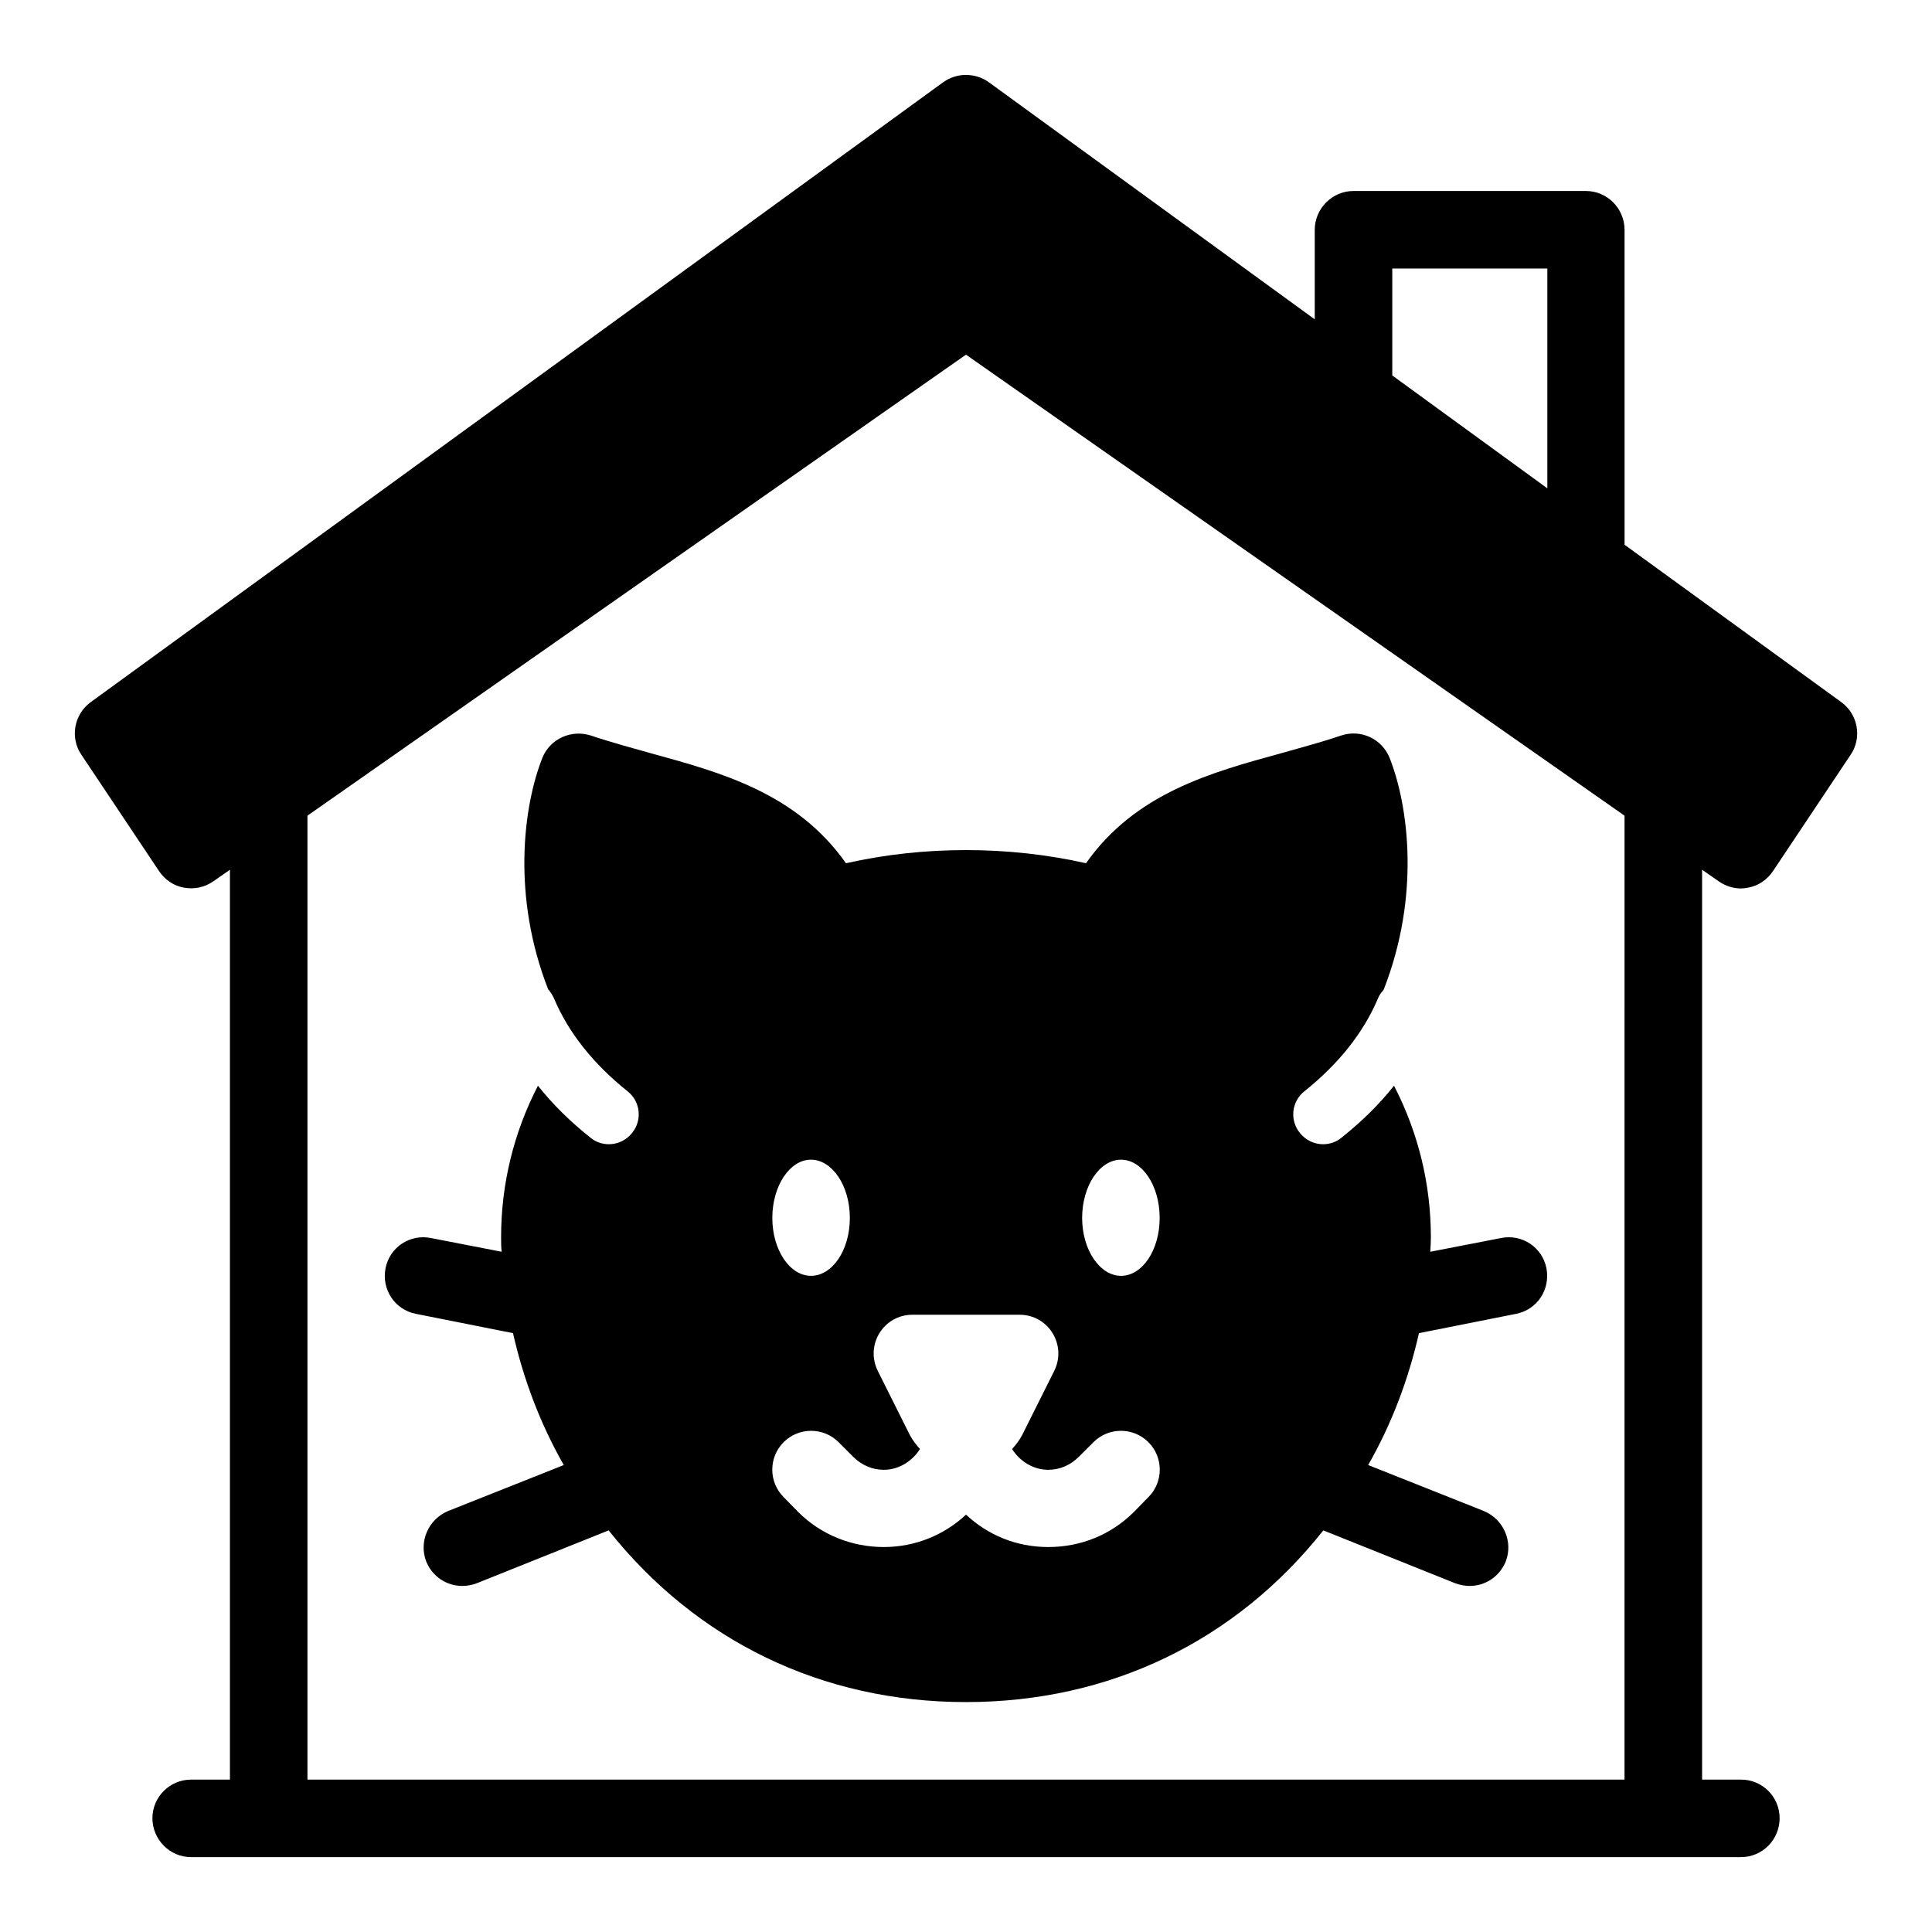 <?xml version="1.0" encoding="UTF-8"?>
<!-- Uploaded to: ICON Repo, www.svgrepo.com, Generator: ICON Repo Mixer Tools -->
<svg fill="#000000" width="800px" height="800px" version="1.1" viewBox="144 144 512 512" xmlns="http://www.w3.org/2000/svg">
 <g>
  <path d="m599.48 377.56c1.812 1.258 3.856 1.891 5.902 1.891 0.629 0 1.18-0.078 1.969-0.234 2.598-0.473 4.961-2.047 6.535-4.41l20.547-30.781c3.07-4.488 1.969-10.707-2.441-13.934l-57.465-41.723-0.004-83.441c0-5.668-4.566-10.312-10.234-10.312h-61.637c-5.59 0-10.234 4.644-10.234 10.312v23.695l-86.355-62.82c-3.621-2.598-8.5-2.598-12.121 0l-225.93 164.29c-4.41 3.227-5.512 9.445-2.441 13.934l20.547 30.781c1.574 2.363 3.938 3.938 6.535 4.41 2.832 0.551 5.59-0.078 7.871-1.652l4.41-3.07v241.12h-10.312c-5.668 0-10.234 4.644-10.234 10.234 0 5.59 4.566 10.312 10.234 10.312l410.76-0.004c5.668 0 10.234-4.644 10.234-10.312 0-5.668-4.566-10.234-10.234-10.234h-10.312v-241.12zm-86.512-162.4h41.094v58.254l-41.094-29.914zm61.559 400.45h-349.05v-255.45l174.52-122.17 174.52 122.17-0.004 255.45z"/>
  <path d="m316.55 343.64c-5.273-1.496-10.629-2.914-15.98-4.723-5.195-1.652-10.785 0.867-12.832 5.902-5.039 12.754-8.188 36.605 1.574 61.48h0.078c0.551 0.707 1.023 1.418 1.418 2.281 3.856 9.133 10.469 17.398 19.523 24.641 3.387 2.676 3.938 7.637 1.18 11.02-1.574 1.969-3.856 2.992-6.141 2.992-1.73 0-3.465-0.551-4.879-1.73-5.352-4.25-9.996-8.816-13.934-13.777-6.453 12.516-9.762 26.137-9.762 40.148 0 1.258 0 2.676 0.156 3.856l-18.656-3.621c-5.668-1.18-11.02 2.441-12.121 7.949-1.102 5.668 2.441 11.02 8.031 12.121l25.742 5.117c2.754 12.121 7.164 23.93 13.461 34.953l-30.699 12.203c-5.195 2.203-7.793 8.109-5.746 13.383 1.652 4.016 5.434 6.453 9.523 6.453 1.258 0 2.598-0.234 3.856-0.707l34.953-14.012c23.301 29.285 56.52 45.5 94.699 45.5s71.477-16.215 94.699-45.5l34.953 14.012c1.258 0.473 2.598 0.707 3.856 0.707 4.094 0 7.871-2.441 9.523-6.453 2.047-5.273-0.551-11.18-5.746-13.383l-30.699-12.203c6.297-11.02 10.707-22.828 13.461-34.953l25.742-5.117c5.59-1.102 9.133-6.453 8.031-12.121-1.102-5.512-6.453-9.133-12.121-7.949l-18.656 3.621c0.078-1.18 0.156-2.598 0.156-3.856 0-14.012-3.305-27.629-9.762-40.148-3.938 4.961-8.582 9.523-13.934 13.777-1.418 1.18-3.148 1.73-4.879 1.73-2.281 0-4.566-1.023-6.141-2.992-2.754-3.387-2.203-8.344 1.18-11.02 9.055-7.242 15.664-15.508 19.523-24.641 0.316-0.789 0.789-1.496 1.34-2.047 0 0 0-0.156 0.156-0.234 9.762-24.875 6.613-48.727 1.574-61.48-2.047-5.039-7.637-7.637-12.832-5.902-5.352 1.812-10.707 3.227-15.98 4.723-18.344 5.039-38.496 10.469-51.641 29.125-20.625-4.644-42.98-4.644-63.605 0-13.145-18.656-33.297-24.09-51.641-29.125zm124.54 107.69c5.59 0 10.234 6.848 10.234 15.43 0 8.582-4.644 15.352-10.234 15.352s-10.312-6.848-10.312-15.352c0-8.5 4.644-15.43 10.312-15.43zm-55.969 72.973-8.5-17.004c-3.387-6.848 1.496-14.879 9.211-14.879h28.34c7.715 0 12.594 8.031 9.211 14.879l-8.5 17.004c-0.707 1.34-1.652 2.598-2.676 3.699 2.047 3.227 5.59 5.512 9.605 5.512 3.07 0 5.902-1.258 8.109-3.465l3.856-3.856c4.016-4.016 10.547-4.016 14.562 0s4.016 10.547 0 14.562l-3.856 3.938c-6.062 6.062-14.09 9.289-22.672 9.289s-16.059-3.227-21.805-8.582c-5.746 5.352-13.383 8.582-21.805 8.582s-16.609-3.227-22.672-9.289l-3.856-3.938c-4.016-4.016-4.016-10.547 0-14.562s10.547-4.016 14.562 0l3.856 3.856c2.203 2.203 5.039 3.465 8.109 3.465 4.016 0 7.559-2.281 9.605-5.512-1.023-1.102-1.969-2.363-2.676-3.699zm-26.215-42.195c-5.59 0-10.234-6.848-10.234-15.352 0-8.5 4.644-15.43 10.234-15.43s10.312 6.848 10.312 15.43-4.644 15.352-10.312 15.352z"/>
 </g>
</svg>